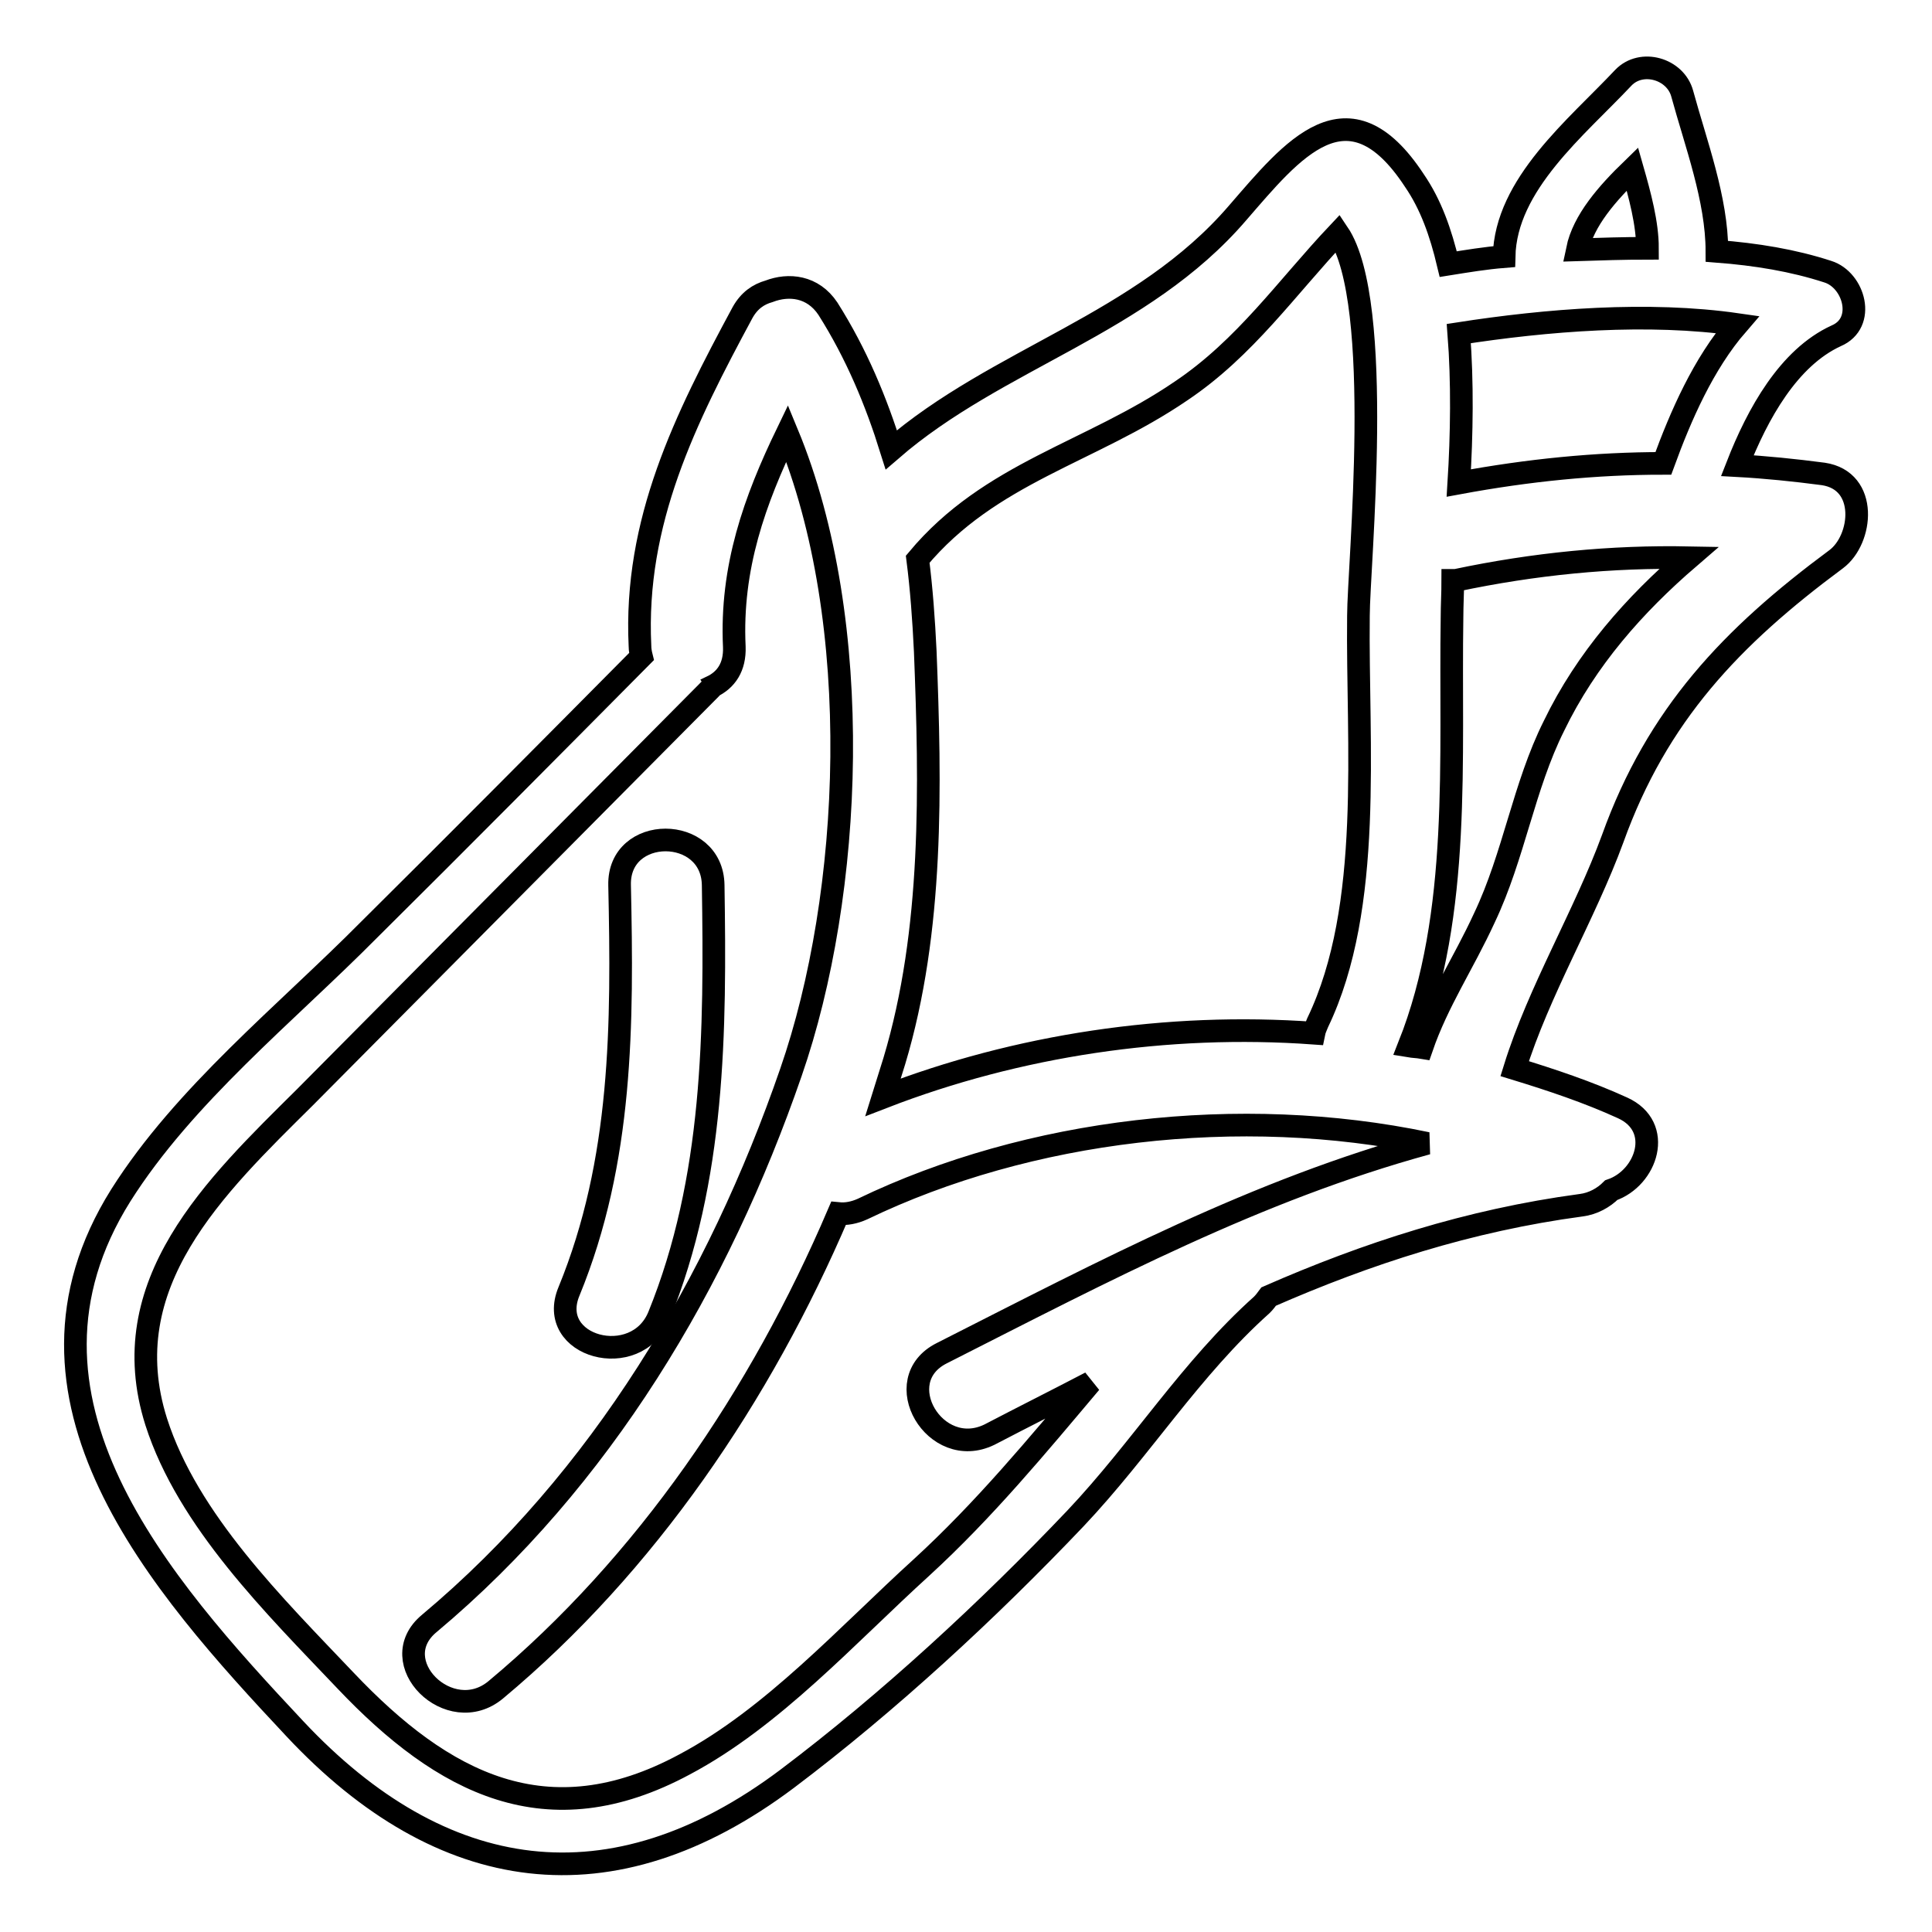 <?xml version="1.0" encoding="utf-8"?>
<!-- Svg Vector Icons : http://www.onlinewebfonts.com/icon -->
<!DOCTYPE svg PUBLIC "-//W3C//DTD SVG 1.1//EN" "http://www.w3.org/Graphics/SVG/1.1/DTD/svg11.dtd">
<svg version="1.1" xmlns="http://www.w3.org/2000/svg" xmlns:xlink="http://www.w3.org/1999/xlink" x="0px" y="0px" viewBox="0 0 256 256" enable-background="new 0 0 256 256" xml:space="preserve">
<g> <path stroke-width="3" fill-opacity="0" stroke="#000000"  d="M87.3,174.4c7.4-18.2,7.5-37.7,7.2-57.1c-0.1-8-12.6-8-12.4,0c0.4,18.4,0.4,36.5-6.7,53.8 C72.3,178.5,84.3,181.7,87.3,174.4z"/> <path stroke-width="3" fill-opacity="0" stroke="#000000"  d="M241.6,62.8c-3.8-0.5-7.7-0.9-11.4-1.1c2.7-6.9,6.8-14.3,13.1-17.2c4-1.7,2.4-7.4-1.1-8.5 c-4.6-1.5-9.5-2.3-14.7-2.7c0-6.9-2.8-14.3-4.6-20.9c-0.9-3.3-5.4-4.6-7.8-2.1c-6.2,6.6-15.6,14.1-15.8,23.7 c-2.5,0.2-4.9,0.6-7.4,1c-1-4.2-2.3-7.9-4.5-11.1c-8.8-13.4-16.2-4-23.4,4.3c-12.7,14.8-31.8,19.2-45.9,31.4 c-2-6.4-4.6-12.7-8.4-18.7c-2-3-5.2-3.3-7.8-2.3c-1.4,0.4-2.6,1.2-3.5,2.8C90.8,55.5,84,69.1,84.8,85.6c0,0.5,0.1,1,0.2,1.4 c-12,12.1-24,24.2-36.1,36.2c-11,11.1-24.5,21.9-32.9,35.2c-16.8,26.8,5.1,51.5,23.1,70.7c19.4,20.7,41.9,24.1,65.2,6.6 c13.4-10.1,26.7-22.4,38.2-34.5c8.7-9.2,15.3-19.9,24.7-28.3c0.4-0.4,0.6-0.7,0.9-1.1c13-5.7,26.5-10.1,41.4-12.1c1.6-0.2,3-1,4-2 c4.7-1.6,7-8.4,1.5-10.9c-4.6-2.1-9.4-3.7-14.3-5.2c3.2-10.3,9.3-20.4,13-30.5c5.9-16.4,15.7-26.7,29.6-37 C246.8,71.5,247.6,63.7,241.6,62.8L241.6,62.8z M216.3,22.4c1,3.5,2,7.2,2,10.5c-3.1,0-6.2,0.1-9.3,0.2 C209.8,29.2,213,25.6,216.3,22.4z M230.2,43c-4.5,5.2-7.5,12.1-9.8,18.4c-9,0-17.9,0.9-27.1,2.6c0.4-6.4,0.5-13.4,0-19.8 C204.9,42.4,218.4,41.3,230.2,43z M156.5,51.8c8.5-5.7,14-13.7,20.8-20.9c6.2,9.2,2.7,44.2,2.7,50.7c-0.2,16.9,2,38.5-5.4,53.9 c-0.2,0.5-0.4,0.9-0.5,1.4c-19.4-1.4-39.3,1.6-57.1,8.5l1.5-4.8c5.2-17.3,4.8-36.5,4.1-54.3c-0.2-4.2-0.5-8.3-1-12.2 C131.2,62.6,144.5,60,156.5,51.8z M122.1,207.7c-9.8,8.9-19.7,19.9-31.4,26.1c-18.2,9.8-32,2.5-44.9-11.1 c-9.4-9.9-20.9-21.2-25.1-34.3c-5.8-18.3,7.8-31.2,19.7-43l53.8-54.2c0.1-0.1,0.1-0.1,0.1-0.2c1.9-0.9,3.1-2.6,3-5.3 c-0.5-10.5,2.7-19.4,7-28.3c10.4,25.1,8.7,61.1,0.5,84.7c-9.6,27.8-25.1,53.9-47.9,73c-6.2,5.1,2.7,13.9,8.8,8.8 c19.9-16.6,35.1-39,45.4-63.1c1,0.1,2.1-0.1,3.2-0.6c22-10.6,50-13.9,74.8-8.7c-22.6,6.2-42.4,16.7-64.3,27.8 c-7.2,3.6-0.9,14.3,6.3,10.8c4.6-2.4,9-4.6,13.4-6.9C137.5,191.5,130.4,200.1,122.1,207.7L122.1,207.7z M205.9,96.2 c-4,8-5.3,17.2-9.2,25.4c-2.8,6.1-6.2,11.1-8.3,17.2c-0.6-0.1-1.1-0.1-1.7-0.2c7-17.6,5.4-38.2,5.7-56.8c0-1.6,0.1-3.2,0.1-4.9h0.4 c10.4-2.2,20.7-3.2,30.9-3C216.6,80.1,210.2,87.3,205.9,96.2z"/></g>
</svg>
